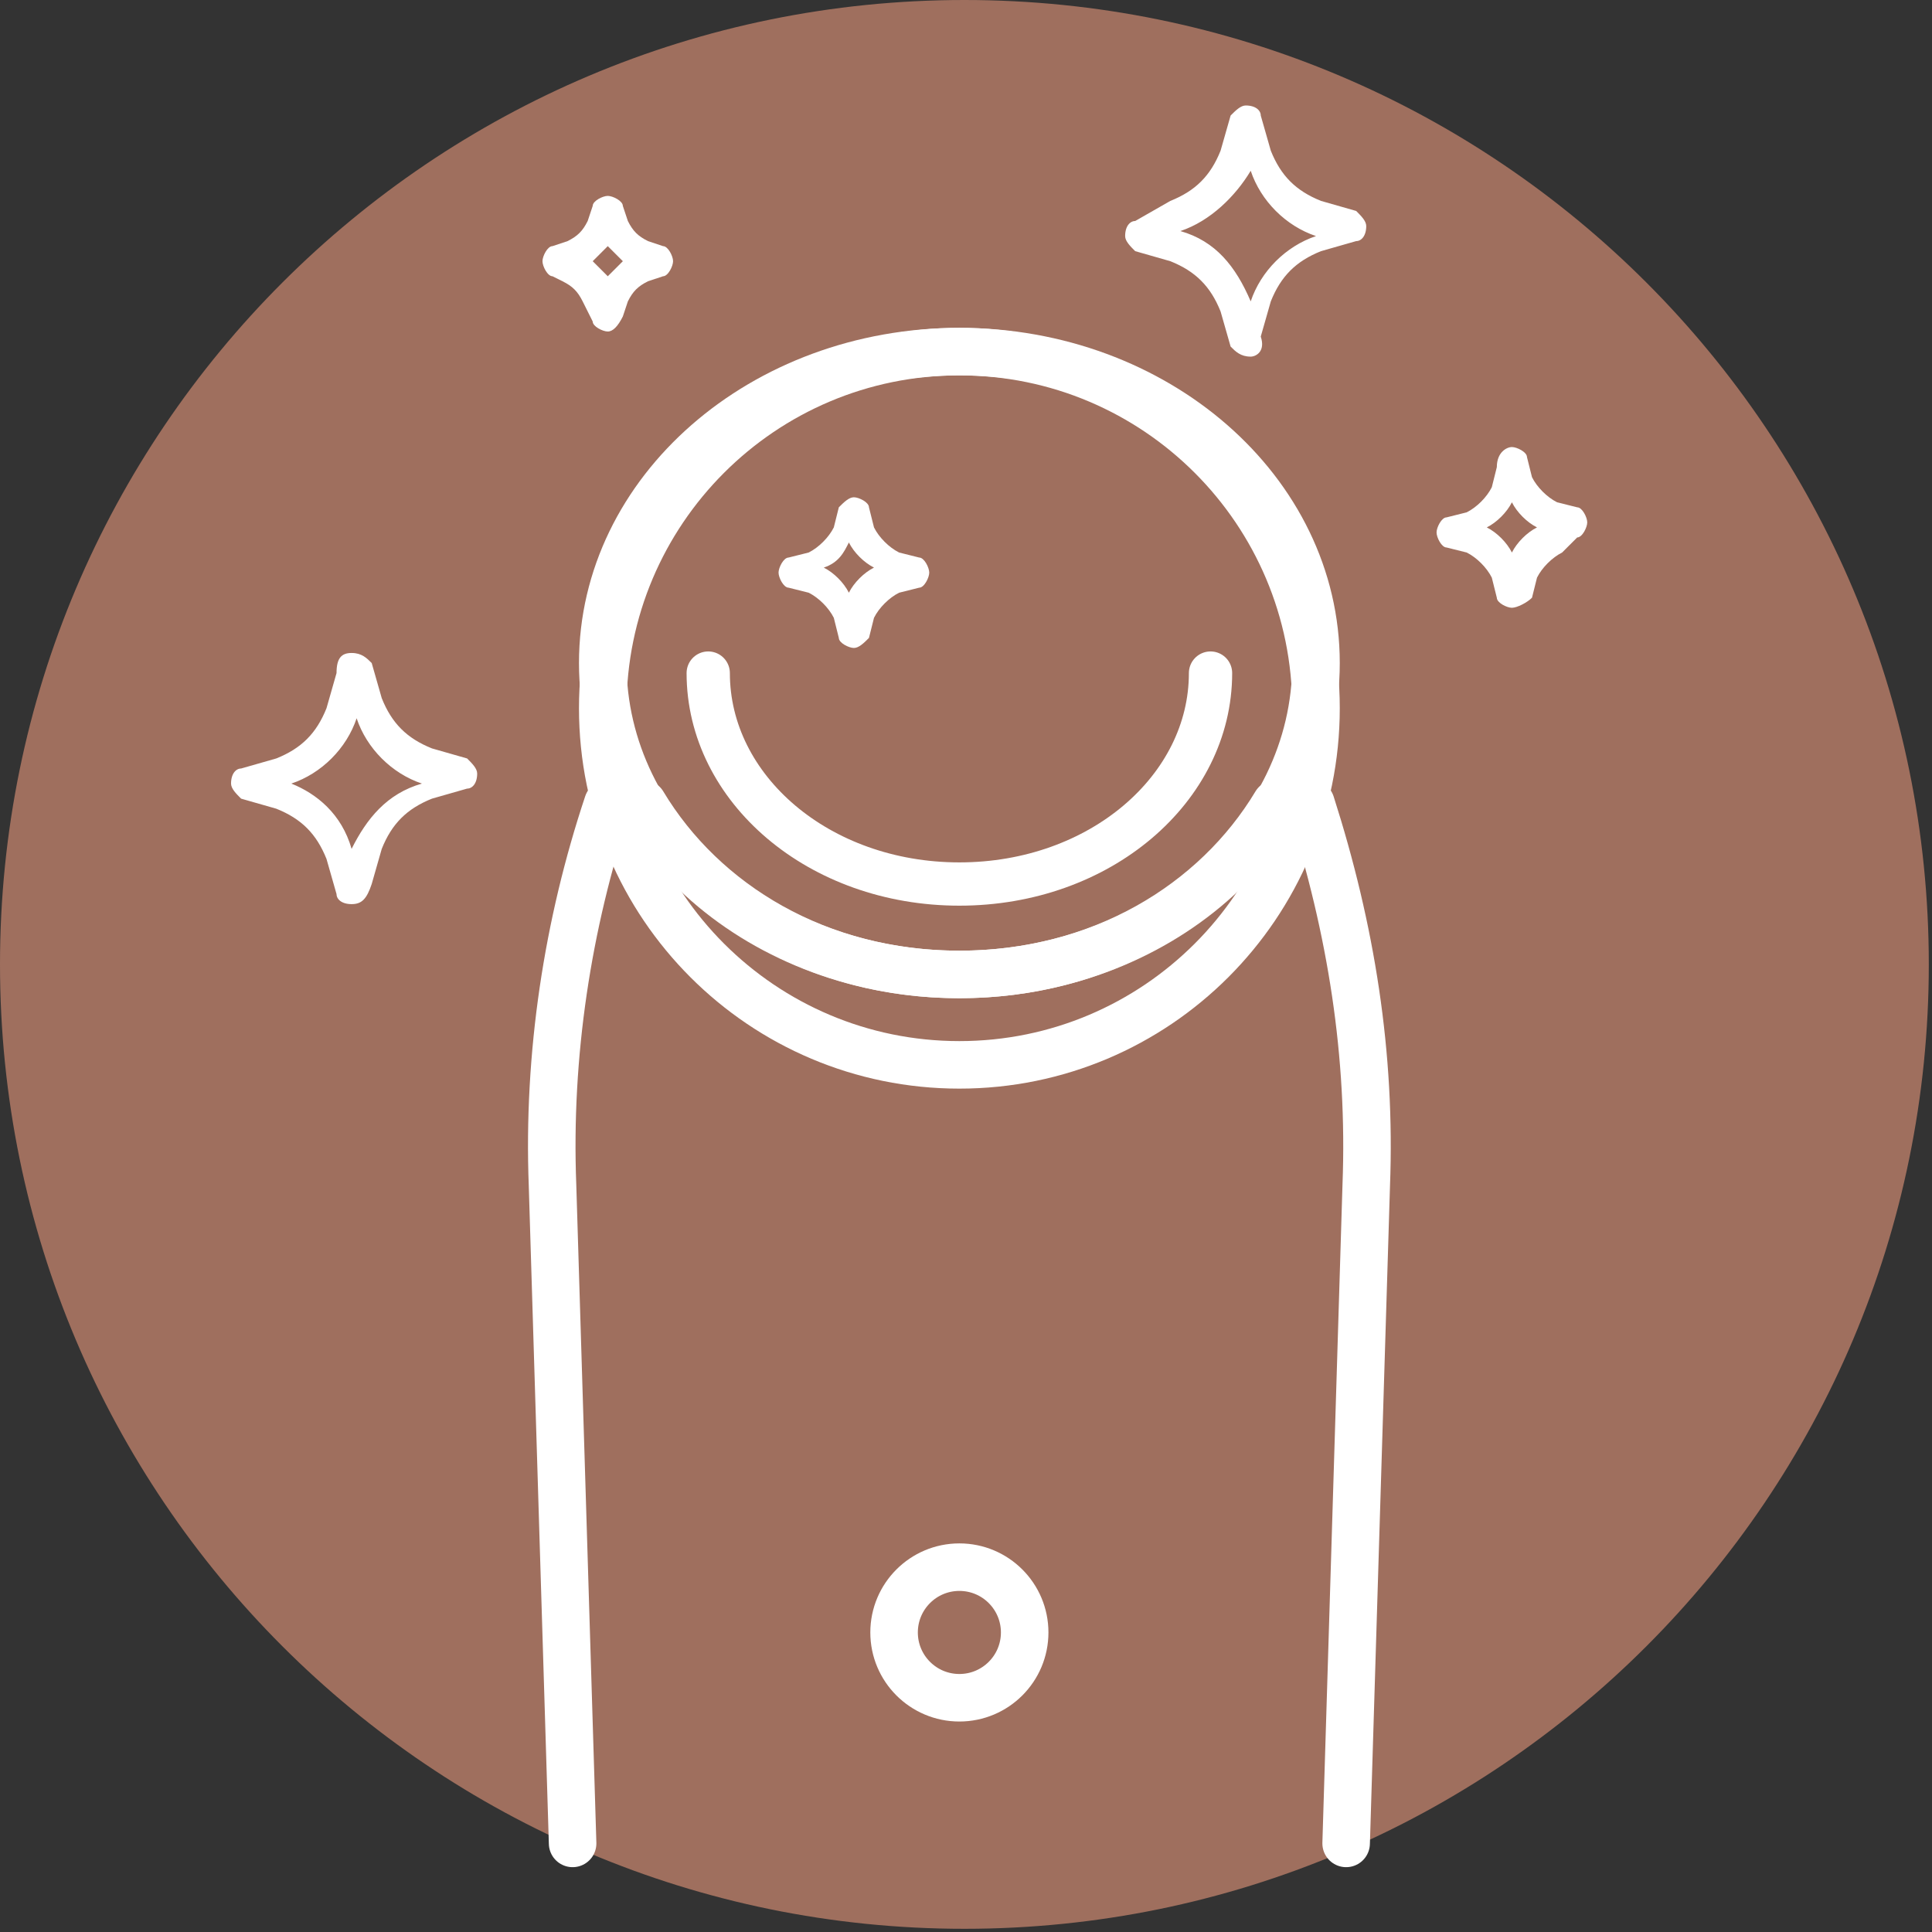<svg width="159" height="159" viewBox="0 0 159 159" fill="none" xmlns="http://www.w3.org/2000/svg">
<rect x="0" y="0" width="159" height="159" fill="#333333" stroke="none"/>
<path d="M79.368 158.737C123.202 158.737 158.737 123.202 158.737 79.368C158.737 35.535 123.202 0 79.368 0C35.535 0 0 35.535 0 79.368C0 123.202 35.535 158.737 79.368 158.737Z" fill="#9F6F5E"/>
<path d="M78.955 87.636C95.165 87.636 108.305 74.496 108.305 58.286C108.305 42.077 95.165 28.936 78.955 28.936C62.746 28.936 49.605 42.077 49.605 58.286C49.605 74.496 62.746 87.636 78.955 87.636Z" stroke="white" stroke-width="3.911" stroke-miterlimit="10" stroke-linecap="round" stroke-linejoin="round"/>
<path d="M78.955 80.195C95.165 80.195 108.305 68.721 108.305 54.566C108.305 40.411 95.165 28.936 78.955 28.936C62.746 28.936 49.605 40.411 49.605 54.566C49.605 68.721 62.746 80.195 78.955 80.195Z" stroke="white" stroke-width="3.911" stroke-miterlimit="10" stroke-linecap="round" stroke-linejoin="round"/>
<path d="M99.624 55.393C99.624 64.9 90.53 72.754 78.955 72.754C67.38 72.754 58.286 64.9 58.286 55.393" stroke="white" stroke-width="3.562" stroke-miterlimit="10" stroke-linecap="round" stroke-linejoin="round"/>
<path d="M110.785 151.709L112.439 97.557C112.852 86.809 111.199 76.475 107.892 66.14H104.998C100.037 74.408 90.53 80.195 78.955 80.195C67.381 80.195 57.873 74.408 52.912 66.14H50.019C46.712 76.061 45.058 86.809 45.472 97.557L47.125 151.709" stroke="white" stroke-width="3.911" stroke-miterlimit="10" stroke-linecap="round" stroke-linejoin="round"/>
<path d="M78.955 139.722C81.923 139.722 84.329 137.316 84.329 134.348C84.329 131.38 81.923 128.974 78.955 128.974C75.987 128.974 73.581 131.38 73.581 134.348C73.581 137.316 75.987 139.722 78.955 139.722Z" stroke="white" stroke-width="3.911" stroke-miterlimit="10" stroke-linecap="round" stroke-linejoin="round"/>
<path d="M28.936 74.408C28.11 74.408 27.696 73.995 27.696 73.581L26.87 70.688C26.043 68.621 24.803 67.38 22.736 66.554L19.842 65.727C19.429 65.314 19.015 64.9 19.015 64.487C19.015 63.66 19.429 63.247 19.842 63.247L22.736 62.42C24.803 61.593 26.043 60.353 26.87 58.286L27.696 55.392C27.696 54.152 28.11 53.739 28.936 53.739C29.763 53.739 30.177 54.152 30.59 54.566L31.417 57.459C32.243 59.526 33.484 60.766 35.55 61.593L38.444 62.42C38.858 62.833 39.271 63.247 39.271 63.66C39.271 64.487 38.858 64.9 38.444 64.9L35.55 65.727C33.484 66.554 32.243 67.794 31.417 69.861L30.59 72.754C30.177 73.995 29.763 74.408 28.936 74.408ZM28.936 69.861C30.177 67.38 31.83 65.314 34.724 64.487C32.243 63.66 30.177 61.593 29.35 59.113C28.523 61.593 26.456 63.66 23.976 64.487C26.043 65.314 28.11 66.967 28.936 69.861Z" fill="white"/>
<path d="M102.931 29.35C102.104 29.35 101.691 28.937 101.278 28.523L100.451 25.63C99.624 23.563 98.384 22.323 96.317 21.496L93.423 20.669C93.01 20.256 92.597 19.842 92.597 19.429C92.597 18.602 93.01 18.189 93.423 18.189L96.317 16.535C98.384 15.709 99.624 14.468 100.451 12.402L101.278 9.508C101.691 9.095 102.104 8.681 102.518 8.681C103.344 8.681 103.758 9.095 103.758 9.508L104.585 12.402C105.411 14.468 106.652 15.709 108.718 16.535L111.612 17.362C112.025 17.776 112.439 18.189 112.439 18.602C112.439 19.429 112.025 19.842 111.612 19.842L108.718 20.669C106.652 21.496 105.411 22.736 104.585 24.803L103.758 27.697C104.171 28.937 103.344 29.35 102.931 29.35ZM103.758 27.283C103.758 27.697 103.758 27.697 103.758 27.283V27.283ZM97.144 19.016C100.037 19.842 101.691 21.909 102.931 24.803C103.758 22.323 105.825 20.256 108.305 19.429C105.825 18.602 103.758 16.535 102.931 14.055C101.691 16.122 99.624 18.189 97.144 19.016Z" fill="white"/>
<path d="M50.019 27.283C49.605 27.283 48.778 26.87 48.778 26.456L47.952 24.803C47.538 23.976 47.125 23.563 46.298 23.149L45.471 22.736C45.058 22.736 44.645 21.909 44.645 21.496C44.645 21.082 45.058 20.256 45.471 20.256L46.712 19.842C47.538 19.429 47.952 19.015 48.365 18.189L48.778 16.949C48.778 16.535 49.605 16.122 50.019 16.122C50.432 16.122 51.259 16.535 51.259 16.949L51.672 18.189C52.085 19.015 52.499 19.429 53.326 19.842L54.566 20.256C54.979 20.256 55.392 21.082 55.392 21.496C55.392 21.909 54.979 22.736 54.566 22.736L53.326 23.149C52.499 23.563 52.085 23.976 51.672 24.803L51.259 26.043C50.845 26.87 50.432 27.283 50.019 27.283ZM48.778 21.496C49.192 21.909 49.605 22.323 50.019 22.736C50.432 22.323 50.845 21.909 51.259 21.496C50.845 21.082 50.432 20.669 50.019 20.256C49.605 20.669 49.192 21.082 48.778 21.496Z" fill="white"/>
<path d="M124.427 50.019C124.013 50.019 123.186 49.605 123.186 49.192L122.773 47.538C122.36 46.712 121.533 45.885 120.706 45.471L119.053 45.058C118.639 45.058 118.226 44.231 118.226 43.818C118.226 43.405 118.639 42.578 119.053 42.578L120.706 42.164C121.533 41.751 122.36 40.924 122.773 40.097L123.186 38.444C123.186 37.204 124.013 36.791 124.427 36.791C124.84 36.791 125.667 37.204 125.667 37.617L126.08 39.271C126.493 40.097 127.32 40.924 128.147 41.338L129.801 41.751C130.214 41.751 130.627 42.578 130.627 42.991C130.627 43.405 130.214 44.231 129.801 44.231L128.56 45.471C127.734 45.885 126.907 46.712 126.493 47.538L126.08 49.192C125.667 49.605 124.84 50.019 124.427 50.019ZM122.36 43.405C123.186 43.818 124.013 44.645 124.427 45.471C124.84 44.645 125.667 43.818 126.493 43.405C125.667 42.991 124.84 42.164 124.427 41.338C124.013 42.164 123.186 42.991 122.36 43.405Z" fill="white"/>
<path d="M70.274 53.326C69.861 53.326 69.034 52.912 69.034 52.499L68.621 50.845C68.207 50.019 67.38 49.192 66.554 48.779L64.9 48.365C64.487 48.365 64.073 47.538 64.073 47.125C64.073 46.712 64.487 45.885 64.9 45.885L66.554 45.471C67.38 45.058 68.207 44.231 68.621 43.405L69.034 41.751C69.447 41.338 69.861 40.924 70.274 40.924C70.688 40.924 71.514 41.338 71.514 41.751L71.928 43.405C72.341 44.231 73.168 45.058 73.995 45.471L75.648 45.885C76.061 45.885 76.475 46.712 76.475 47.125C76.475 47.538 76.061 48.365 75.648 48.365L73.995 48.779C73.168 49.192 72.341 50.019 71.928 50.845L71.514 52.499C71.101 52.912 70.688 53.326 70.274 53.326ZM67.794 46.712C68.621 47.125 69.447 47.952 69.861 48.779C70.274 47.952 71.101 47.125 71.928 46.712C71.101 46.298 70.274 45.471 69.861 44.645C69.447 45.471 69.034 46.298 67.794 46.712Z" fill="white"/>
</svg>
